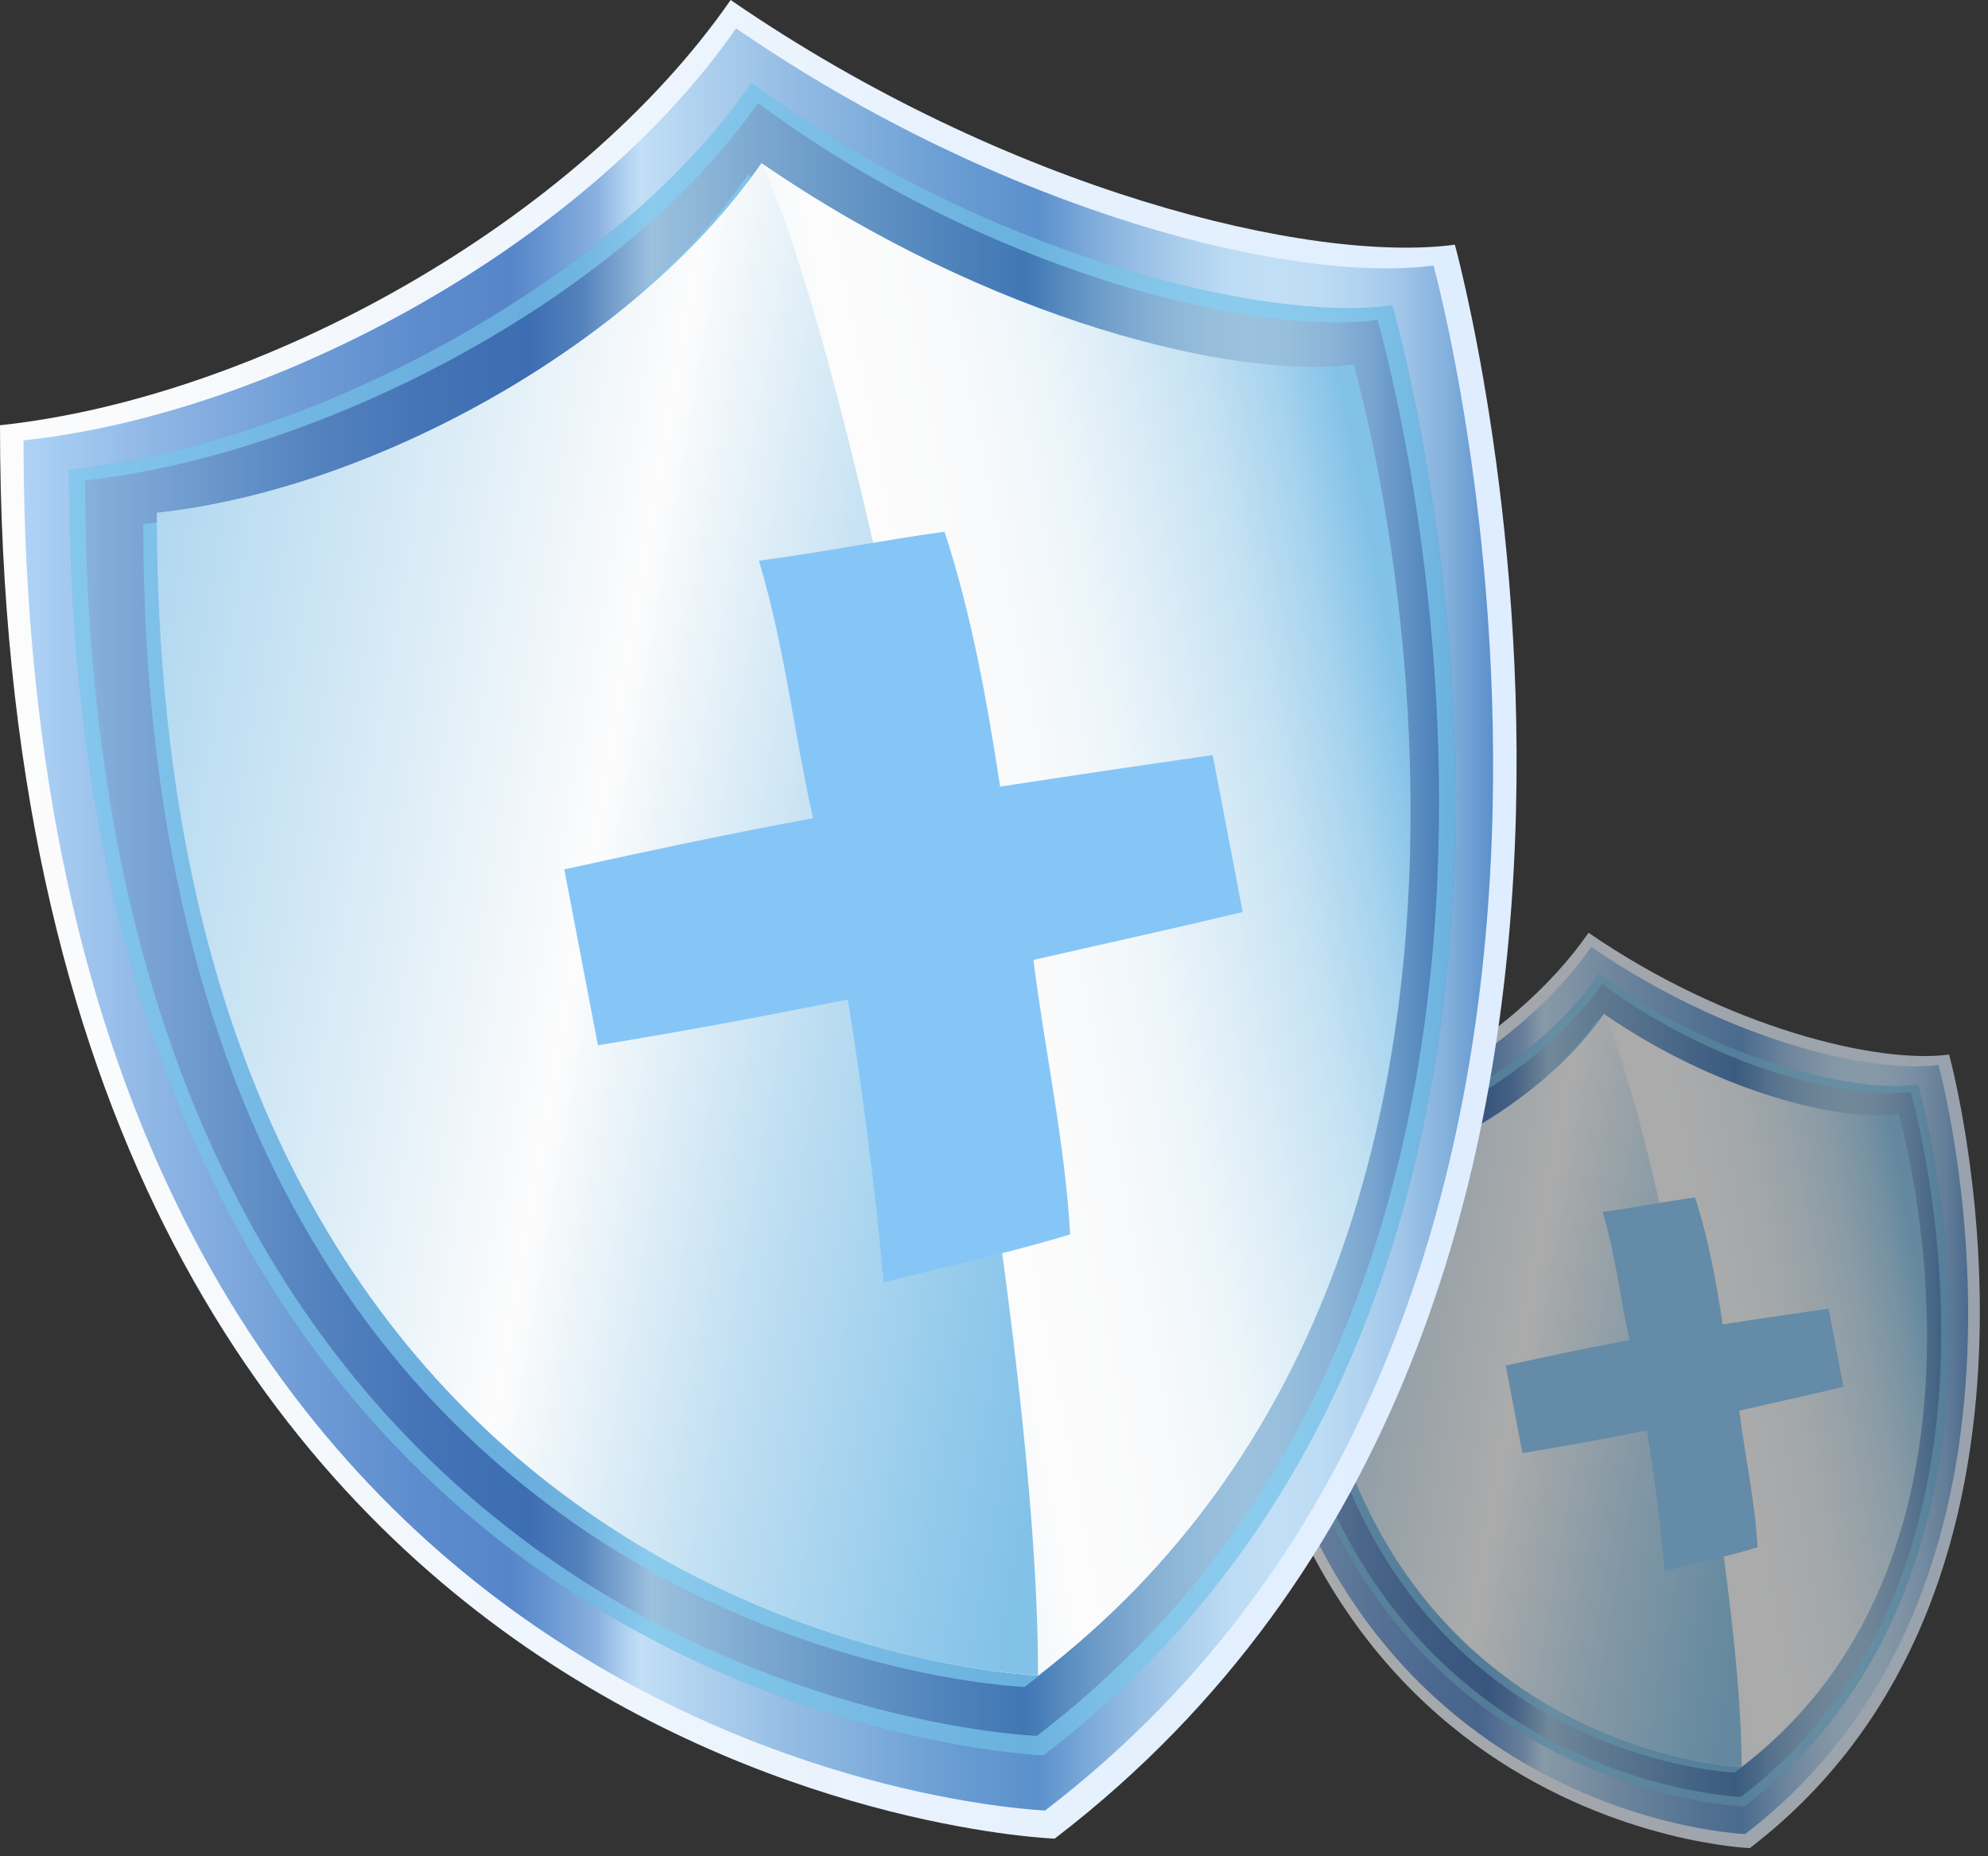 <svg width="211" height="197" viewBox="0 0 211 197" fill="none" xmlns="http://www.w3.org/2000/svg">
<rect x="0" y="0" width="211" height="197" fill="#333333" stroke="none"/>
<g opacity="0.6">
<path d="M130 121.468C143.688 120.013 160.429 110.788 168.605 99C183.245 109.076 199.267 112.943 206.871 111.929C206.871 111.929 222.392 168.077 185.724 196.15C185.719 196.143 130 194.178 130 121.468Z" fill="url(#paint0_linear_22_22025)"/>
<path d="M131.243 122.267C144.509 120.854 160.969 111.914 168.892 100.498C183.08 110.264 198.373 114.009 205.743 113.028C205.743 113.028 220.757 167.451 185.219 194.662C185.219 194.645 131.243 192.742 131.243 122.267Z" fill="url(#paint1_linear_22_22025)"/>
<path d="M133.642 123.822C146.092 122.497 162.282 114.106 169.716 103.384C181.782 112.344 196.646 116.066 203.563 115.145C203.563 115.145 218.492 166.215 185.137 191.751C185.137 191.751 133.642 189.964 133.642 123.822Z" fill="url(#paint2_linear_22_22025)"/>
<g style="mix-blend-mode:multiply" opacity="0.64">
<path d="M203.563 115.145C196.646 116.066 181.782 112.344 169.716 103.384C162.282 114.119 146.092 122.497 133.642 123.822C133.642 189.964 185.137 191.751 185.137 191.751C218.492 166.215 203.563 115.145 203.563 115.145ZM184.79 190.718C184.79 190.718 134.499 188.97 134.499 124.377C146.656 123.083 162.789 114.91 170.051 104.44C181.834 113.19 196.029 116.802 202.784 115.901C202.784 115.901 217.364 165.78 184.79 190.718Z" fill="#82D2F6"/>
</g>
<g style="mix-blend-mode:multiply" opacity="0.64">
<path d="M137.569 126.696C148.831 125.5 162.801 117.91 169.524 108.222C181.567 116.51 194.546 119.69 200.802 118.857C200.802 118.857 214.303 165.041 184.138 188.134C184.138 188.124 137.569 186.511 137.569 126.696Z" fill="#82D2F6"/>
</g>
<path d="M138.286 126.094C149.547 124.896 163.518 117.306 170.241 107.62C182.283 115.908 195.263 119.086 201.519 118.253C201.519 118.253 215.02 164.437 184.857 187.53C184.845 187.522 138.286 185.907 138.286 126.094Z" fill="url(#paint3_linear_22_22025)"/>
<path d="M138.286 126.094C149.547 124.896 163.518 117.306 170.241 107.62C175.808 119.72 184.91 167.86 184.845 187.522C184.845 187.522 138.286 185.907 138.286 126.094Z" fill="url(#paint4_linear_22_22025)"/>
<g style="mix-blend-mode:multiply">
<path d="M194.077 138.896C190.477 139.41 186.318 140.029 182.843 140.561C182.159 136.068 181.317 131.389 179.907 127.095C177.021 127.477 173.106 128.241 170.101 128.626C171.519 133.436 171.871 137.313 172.957 142.231C168.036 143.147 164.499 143.911 159.815 144.935C160.404 148.034 160.997 151.132 161.593 154.229C166.336 153.453 169.876 152.781 174.799 151.815C175.603 156.788 176.233 161.767 176.689 166.752C179.625 166.003 183.572 165.144 186.545 164.22C186.255 159.252 185.212 154.574 184.605 149.721C188.018 148.939 192.125 148.038 195.66 147.187L194.077 138.896Z" fill="#86C6F6"/>
</g>
</g>
<path d="M0 45.133C27.496 42.209 61.125 23.68 77.549 0C106.955 20.24 139.14 28.008 154.415 25.971C154.415 25.971 185.592 138.759 111.935 195.15C111.925 195.135 0 191.188 0 45.133Z" fill="url(#paint5_linear_22_22025)"/>
<path d="M2.497 46.738C29.146 43.899 62.208 25.941 78.125 3.009C106.624 22.627 137.345 30.149 152.148 28.178C152.148 28.178 182.307 137.5 110.922 192.161C110.922 192.126 2.497 188.305 2.497 46.738Z" fill="url(#paint6_linear_22_22025)"/>
<path d="M7.316 49.862C32.325 47.199 64.846 30.345 79.78 8.806C104.016 26.804 133.874 34.281 147.77 32.431C147.77 32.431 177.759 135.018 110.756 186.314C110.756 186.314 7.316 182.724 7.316 49.862Z" fill="url(#paint7_linear_22_22025)"/>
<g style="mix-blend-mode:multiply" opacity="0.64">
<path d="M147.77 32.431C133.874 34.281 104.016 26.804 79.78 8.806C64.846 30.37 32.325 47.199 7.316 49.862C7.316 182.724 110.756 186.314 110.756 186.314C177.759 135.018 147.77 32.431 147.77 32.431ZM110.059 184.238C110.059 184.238 9.037 180.728 9.037 50.975C33.459 48.378 65.864 31.959 80.452 10.927C104.122 28.504 132.636 35.761 146.206 33.95C146.206 33.95 175.492 134.145 110.059 184.238Z" fill="#82D2F6"/>
</g>
<g style="mix-blend-mode:multiply" opacity="0.64">
<path d="M15.205 55.634C37.827 53.232 65.889 37.987 79.394 18.524C103.585 35.173 129.657 41.562 142.224 39.887C142.224 39.887 169.344 132.661 108.75 179.047C108.75 179.027 15.205 175.788 15.205 55.634Z" fill="#82D2F6"/>
</g>
<path d="M16.644 54.425C39.266 52.018 67.328 36.773 80.833 17.316C105.024 33.965 131.096 40.349 143.663 38.674C143.663 38.674 170.783 131.447 110.195 177.834C110.17 177.819 16.644 174.574 16.644 54.425Z" fill="url(#paint8_linear_22_22025)"/>
<path d="M16.644 54.425C39.266 52.018 67.328 36.773 80.833 17.316C92.016 41.623 110.3 138.322 110.17 177.819C110.17 177.819 16.644 174.574 16.644 54.425Z" fill="url(#paint9_linear_22_22025)"/>
<g style="mix-blend-mode:multiply">
<path d="M128.714 80.141C121.483 81.174 113.128 82.418 106.148 83.486C104.774 74.46 103.084 65.062 100.25 56.437C94.453 57.204 86.59 58.738 80.552 59.511C83.401 69.174 84.108 76.962 86.289 86.841C76.405 88.681 69.299 90.216 59.891 92.272C61.075 98.497 62.265 104.72 63.462 110.942C72.99 109.383 80.101 108.034 89.99 106.093C91.605 116.082 92.87 126.083 93.786 136.096C99.684 134.592 107.612 132.867 113.585 131.011C113.003 121.032 110.907 111.634 109.688 101.885C116.543 100.316 124.793 98.505 131.894 96.795L128.714 80.141Z" fill="#86C6F6"/>
</g>
<defs>
<linearGradient id="paint0_linear_22_22025" x1="130" y1="147.566" x2="210.134" y2="147.566" gradientUnits="userSpaceOnUse">
<stop stop-color="#FCFCFC"/>
<stop offset="0.4" stop-color="#EEF5FD"/>
<stop offset="1" stop-color="#DEEDFF"/>
</linearGradient>
<linearGradient id="paint1_linear_22_22025" x1="131.243" y1="147.566" x2="208.893" y2="147.566" gradientUnits="userSpaceOnUse">
<stop stop-color="#AFD3F6"/>
<stop offset="0.09" stop-color="#8EB6E5"/>
<stop offset="0.19" stop-color="#6F9CD6"/>
<stop offset="0.27" stop-color="#5D8CCD"/>
<stop offset="0.33" stop-color="#5686CA"/>
<stop offset="0.34" stop-color="#5C8BCD"/>
<stop offset="0.36" stop-color="#6D9AD4"/>
<stop offset="0.39" stop-color="#8AB1DF"/>
<stop offset="0.41" stop-color="#B1D2F0"/>
<stop offset="0.42" stop-color="#C1DFF6"/>
<stop offset="0.52" stop-color="#95BDE4"/>
<stop offset="0.63" stop-color="#6A9DD3"/>
<stop offset="0.69" stop-color="#5A90CC"/>
<stop offset="0.71" stop-color="#6E9FD4"/>
<stop offset="0.75" stop-color="#92BBE3"/>
<stop offset="0.79" stop-color="#ACCFED"/>
<stop offset="0.82" stop-color="#BCDBF4"/>
<stop offset="0.85" stop-color="#C1DFF6"/>
<stop offset="0.88" stop-color="#BDDCF4"/>
<stop offset="0.91" stop-color="#B1D3F0"/>
<stop offset="0.94" stop-color="#9EC4E8"/>
<stop offset="0.97" stop-color="#82AFDC"/>
<stop offset="1" stop-color="#5A90CC"/>
</linearGradient>
<linearGradient id="paint2_linear_22_22025" x1="133.642" y1="147.566" x2="206.894" y2="147.566" gradientUnits="userSpaceOnUse">
<stop stop-color="#8BB5DE"/>
<stop offset="0.07" stop-color="#75A0D1"/>
<stop offset="0.17" stop-color="#5684C0"/>
<stop offset="0.26" stop-color="#4473B6"/>
<stop offset="0.33" stop-color="#3D6DB2"/>
<stop offset="0.34" stop-color="#4372B5"/>
<stop offset="0.37" stop-color="#5482BD"/>
<stop offset="0.39" stop-color="#719BCA"/>
<stop offset="0.42" stop-color="#9BC1DE"/>
<stop offset="0.5" stop-color="#7BA7CF"/>
<stop offset="0.63" stop-color="#5084BC"/>
<stop offset="0.69" stop-color="#4077B4"/>
<stop offset="0.7" stop-color="#487EB8"/>
<stop offset="0.74" stop-color="#6C9BC8"/>
<stop offset="0.78" stop-color="#86B0D4"/>
<stop offset="0.82" stop-color="#96BDDB"/>
<stop offset="0.85" stop-color="#9BC1DE"/>
<stop offset="0.88" stop-color="#97BEDC"/>
<stop offset="0.91" stop-color="#8BB4D7"/>
<stop offset="0.94" stop-color="#78A4CE"/>
<stop offset="0.97" stop-color="#5C8EC1"/>
<stop offset="1" stop-color="#4077B4"/>
</linearGradient>
<linearGradient id="paint3_linear_22_22025" x1="141.404" y1="154.529" x2="205.234" y2="142.231" gradientUnits="userSpaceOnUse">
<stop stop-color="#83C2E8"/>
<stop offset="0.22" stop-color="#ADD6EF"/>
<stop offset="0.6" stop-color="#FCFCFC"/>
<stop offset="0.69" stop-color="#F9FAFB"/>
<stop offset="0.76" stop-color="#EEF6FA"/>
<stop offset="0.82" stop-color="#DDEDF7"/>
<stop offset="0.89" stop-color="#C5E2F3"/>
<stop offset="0.95" stop-color="#A6D3EE"/>
<stop offset="1" stop-color="#83C2E8"/>
</linearGradient>
<linearGradient id="paint4_linear_22_22025" x1="119.098" y1="137.445" x2="189.371" y2="149.743" gradientUnits="userSpaceOnUse">
<stop stop-color="#83C2E8"/>
<stop offset="0.22" stop-color="#ADD6EF"/>
<stop offset="0.6" stop-color="#FCFCFC"/>
<stop offset="0.78" stop-color="#BEDEF2"/>
<stop offset="0.93" stop-color="#93CAEB"/>
<stop offset="1" stop-color="#83C2E8"/>
</linearGradient>
<linearGradient id="paint5_linear_22_22025" x1="0" y1="97.557" x2="160.969" y2="97.557" gradientUnits="userSpaceOnUse">
<stop stop-color="#FCFCFC"/>
<stop offset="0.4" stop-color="#EEF5FD"/>
<stop offset="1" stop-color="#DEEDFF"/>
</linearGradient>
<linearGradient id="paint6_linear_22_22025" x1="2.497" y1="97.557" x2="158.477" y2="97.557" gradientUnits="userSpaceOnUse">
<stop stop-color="#AFD3F6"/>
<stop offset="0.09" stop-color="#8EB6E5"/>
<stop offset="0.19" stop-color="#6F9CD6"/>
<stop offset="0.27" stop-color="#5D8CCD"/>
<stop offset="0.33" stop-color="#5686CA"/>
<stop offset="0.34" stop-color="#5C8BCD"/>
<stop offset="0.36" stop-color="#6D9AD4"/>
<stop offset="0.39" stop-color="#8AB1DF"/>
<stop offset="0.41" stop-color="#B1D2F0"/>
<stop offset="0.42" stop-color="#C1DFF6"/>
<stop offset="0.52" stop-color="#95BDE4"/>
<stop offset="0.63" stop-color="#6A9DD3"/>
<stop offset="0.69" stop-color="#5A90CC"/>
<stop offset="0.71" stop-color="#6E9FD4"/>
<stop offset="0.75" stop-color="#92BBE3"/>
<stop offset="0.79" stop-color="#ACCFED"/>
<stop offset="0.82" stop-color="#BCDBF4"/>
<stop offset="0.85" stop-color="#C1DFF6"/>
<stop offset="0.88" stop-color="#BDDCF4"/>
<stop offset="0.91" stop-color="#B1D3F0"/>
<stop offset="0.94" stop-color="#9EC4E8"/>
<stop offset="0.97" stop-color="#82AFDC"/>
<stop offset="1" stop-color="#5A90CC"/>
</linearGradient>
<linearGradient id="paint7_linear_22_22025" x1="7.316" y1="97.558" x2="154.46" y2="97.558" gradientUnits="userSpaceOnUse">
<stop stop-color="#8BB5DE"/>
<stop offset="0.07" stop-color="#75A0D1"/>
<stop offset="0.17" stop-color="#5684C0"/>
<stop offset="0.26" stop-color="#4473B6"/>
<stop offset="0.33" stop-color="#3D6DB2"/>
<stop offset="0.34" stop-color="#4372B5"/>
<stop offset="0.37" stop-color="#5482BD"/>
<stop offset="0.39" stop-color="#719BCA"/>
<stop offset="0.42" stop-color="#9BC1DE"/>
<stop offset="0.5" stop-color="#7BA7CF"/>
<stop offset="0.63" stop-color="#5084BC"/>
<stop offset="0.69" stop-color="#4077B4"/>
<stop offset="0.7" stop-color="#487EB8"/>
<stop offset="0.74" stop-color="#6C9BC8"/>
<stop offset="0.78" stop-color="#86B0D4"/>
<stop offset="0.82" stop-color="#96BDDB"/>
<stop offset="0.85" stop-color="#9BC1DE"/>
<stop offset="0.88" stop-color="#97BEDC"/>
<stop offset="0.91" stop-color="#8BB4D7"/>
<stop offset="0.94" stop-color="#78A4CE"/>
<stop offset="0.97" stop-color="#5C8EC1"/>
<stop offset="1" stop-color="#4077B4"/>
</linearGradient>
<linearGradient id="paint8_linear_22_22025" x1="22.907" y1="111.544" x2="151.125" y2="86.841" gradientUnits="userSpaceOnUse">
<stop stop-color="#83C2E8"/>
<stop offset="0.22" stop-color="#ADD6EF"/>
<stop offset="0.6" stop-color="#FCFCFC"/>
<stop offset="0.69" stop-color="#F9FAFB"/>
<stop offset="0.76" stop-color="#EEF6FA"/>
<stop offset="0.82" stop-color="#DDEDF7"/>
<stop offset="0.89" stop-color="#C5E2F3"/>
<stop offset="0.95" stop-color="#A6D3EE"/>
<stop offset="1" stop-color="#83C2E8"/>
</linearGradient>
<linearGradient id="paint9_linear_22_22025" x1="-21.9" y1="77.227" x2="119.261" y2="101.93" gradientUnits="userSpaceOnUse">
<stop stop-color="#83C2E8"/>
<stop offset="0.22" stop-color="#ADD6EF"/>
<stop offset="0.6" stop-color="#FCFCFC"/>
<stop offset="0.78" stop-color="#BEDEF2"/>
<stop offset="0.93" stop-color="#93CAEB"/>
<stop offset="1" stop-color="#83C2E8"/>
</linearGradient>
</defs>
</svg>
